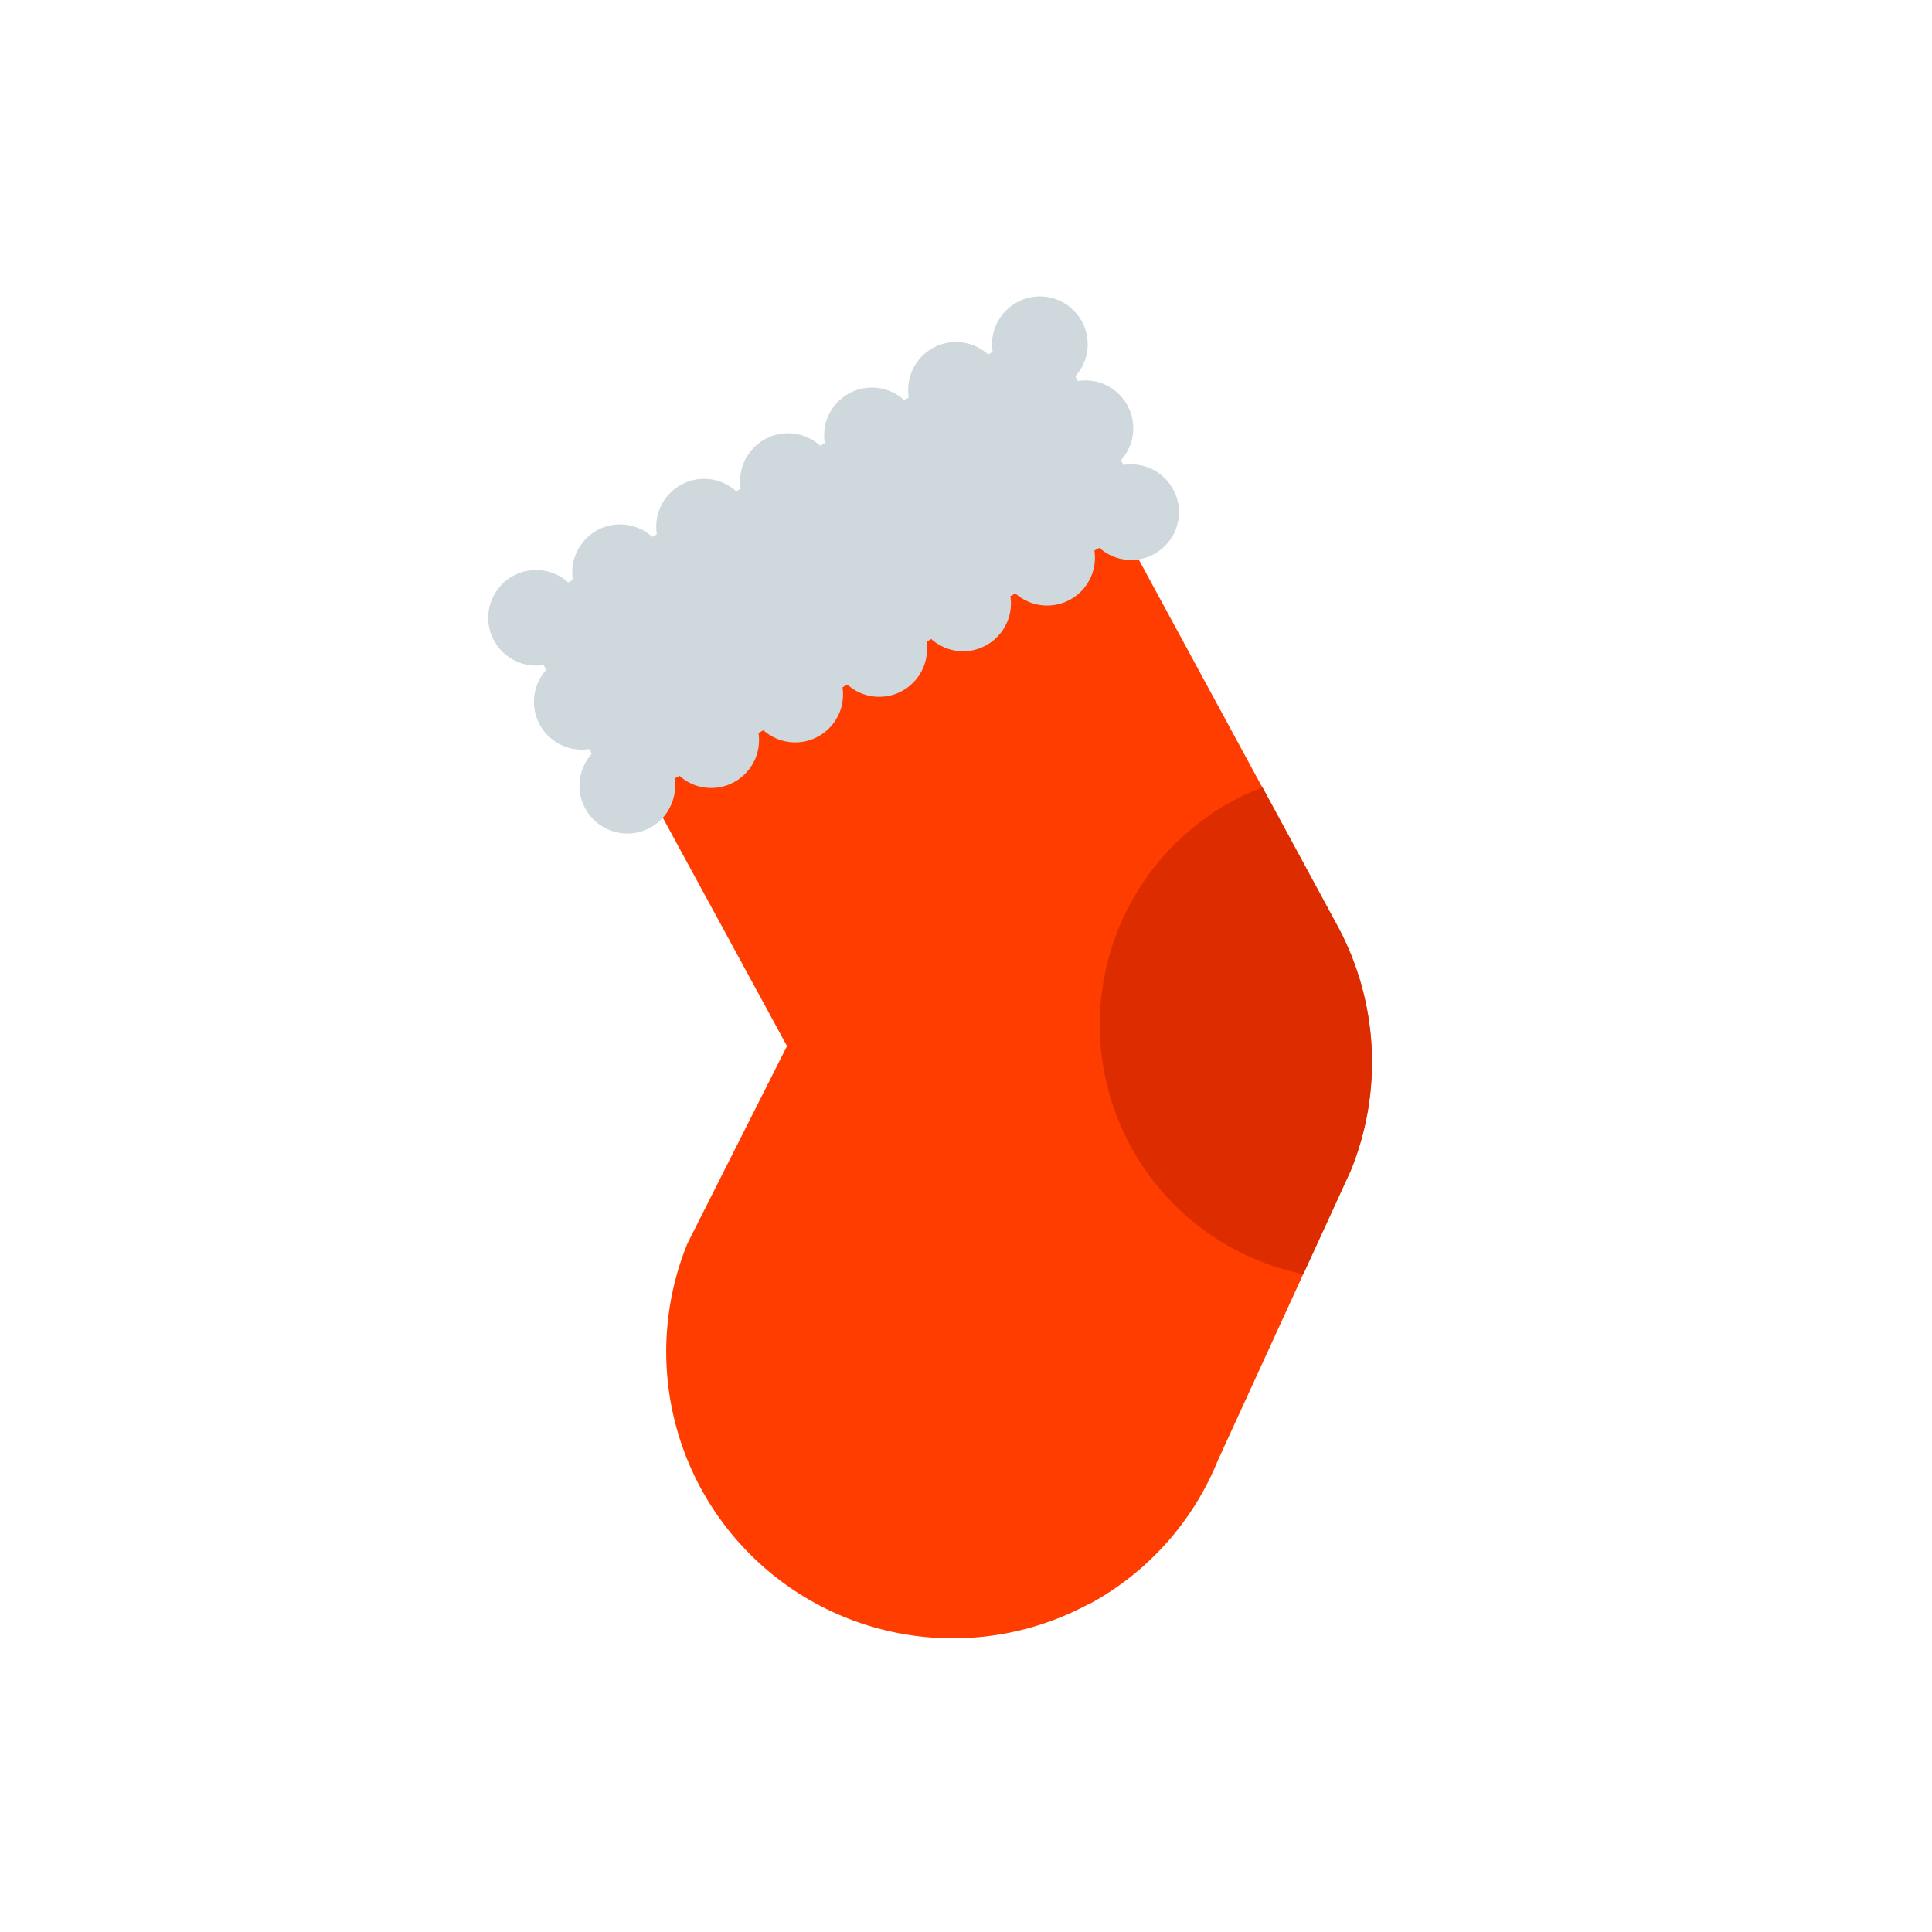 <svg id="Réteg_1" data-name="Réteg 1" xmlns="http://www.w3.org/2000/svg" viewBox="0 0 181 181"><defs><style>.cls-1{fill:#ff3d00;}.cls-2{fill:#dd2c00;}.cls-3{fill:#cfd8dc;}</style></defs><path class="cls-1" d="M102.1,150.25a26.73,26.73,0,0,0,12-13.44l12.43-27.12a26.89,26.89,0,0,0-1.26-23L105.37,50,60.79,74.21,73.73,98l-9.32,18.48a26.85,26.85,0,0,0,37.69,33.74Z"/><path class="cls-2" d="M115.56,75a24.51,24.51,0,0,1,2.72-1.24l7,12.93a26.89,26.89,0,0,1,1.26,23l-4.44,9.68A23.86,23.86,0,0,1,115.56,75Z"/><rect class="cls-3" x="49.75" y="42.49" width="56.69" height="20.89" transform="translate(-15.79 43.69) rotate(-28.5)"/><circle class="cls-3" cx="89.56" cy="36.52" r="4.48"/><circle class="cls-3" cx="97.42" cy="32.25" r="4.48"/><circle class="cls-3" cx="81.69" cy="40.79" r="4.48"/><circle class="cls-3" cx="73.82" cy="45.07" r="4.48"/><circle class="cls-3" cx="65.96" cy="49.34" r="4.48"/><circle class="cls-3" cx="98.1" cy="52.25" r="4.48"/><circle class="cls-3" cx="90.23" cy="56.53" r="4.48"/><circle class="cls-3" cx="82.37" cy="60.8" r="4.48"/><circle class="cls-3" cx="74.5" cy="65.07" r="4.48"/><circle class="cls-3" cx="58.09" cy="53.61" r="4.48"/><circle class="cls-3" cx="66.63" cy="69.34" r="4.48"/><circle class="cls-3" cx="58.77" cy="73.61" r="4.48"/><circle class="cls-3" cx="54.5" cy="65.75" r="4.48"/><circle class="cls-3" cx="50.22" cy="57.88" r="4.48"/><circle class="cls-3" cx="101.69" cy="40.12" r="4.48"/><circle class="cls-3" cx="105.97" cy="47.98" r="4.48"/></svg>